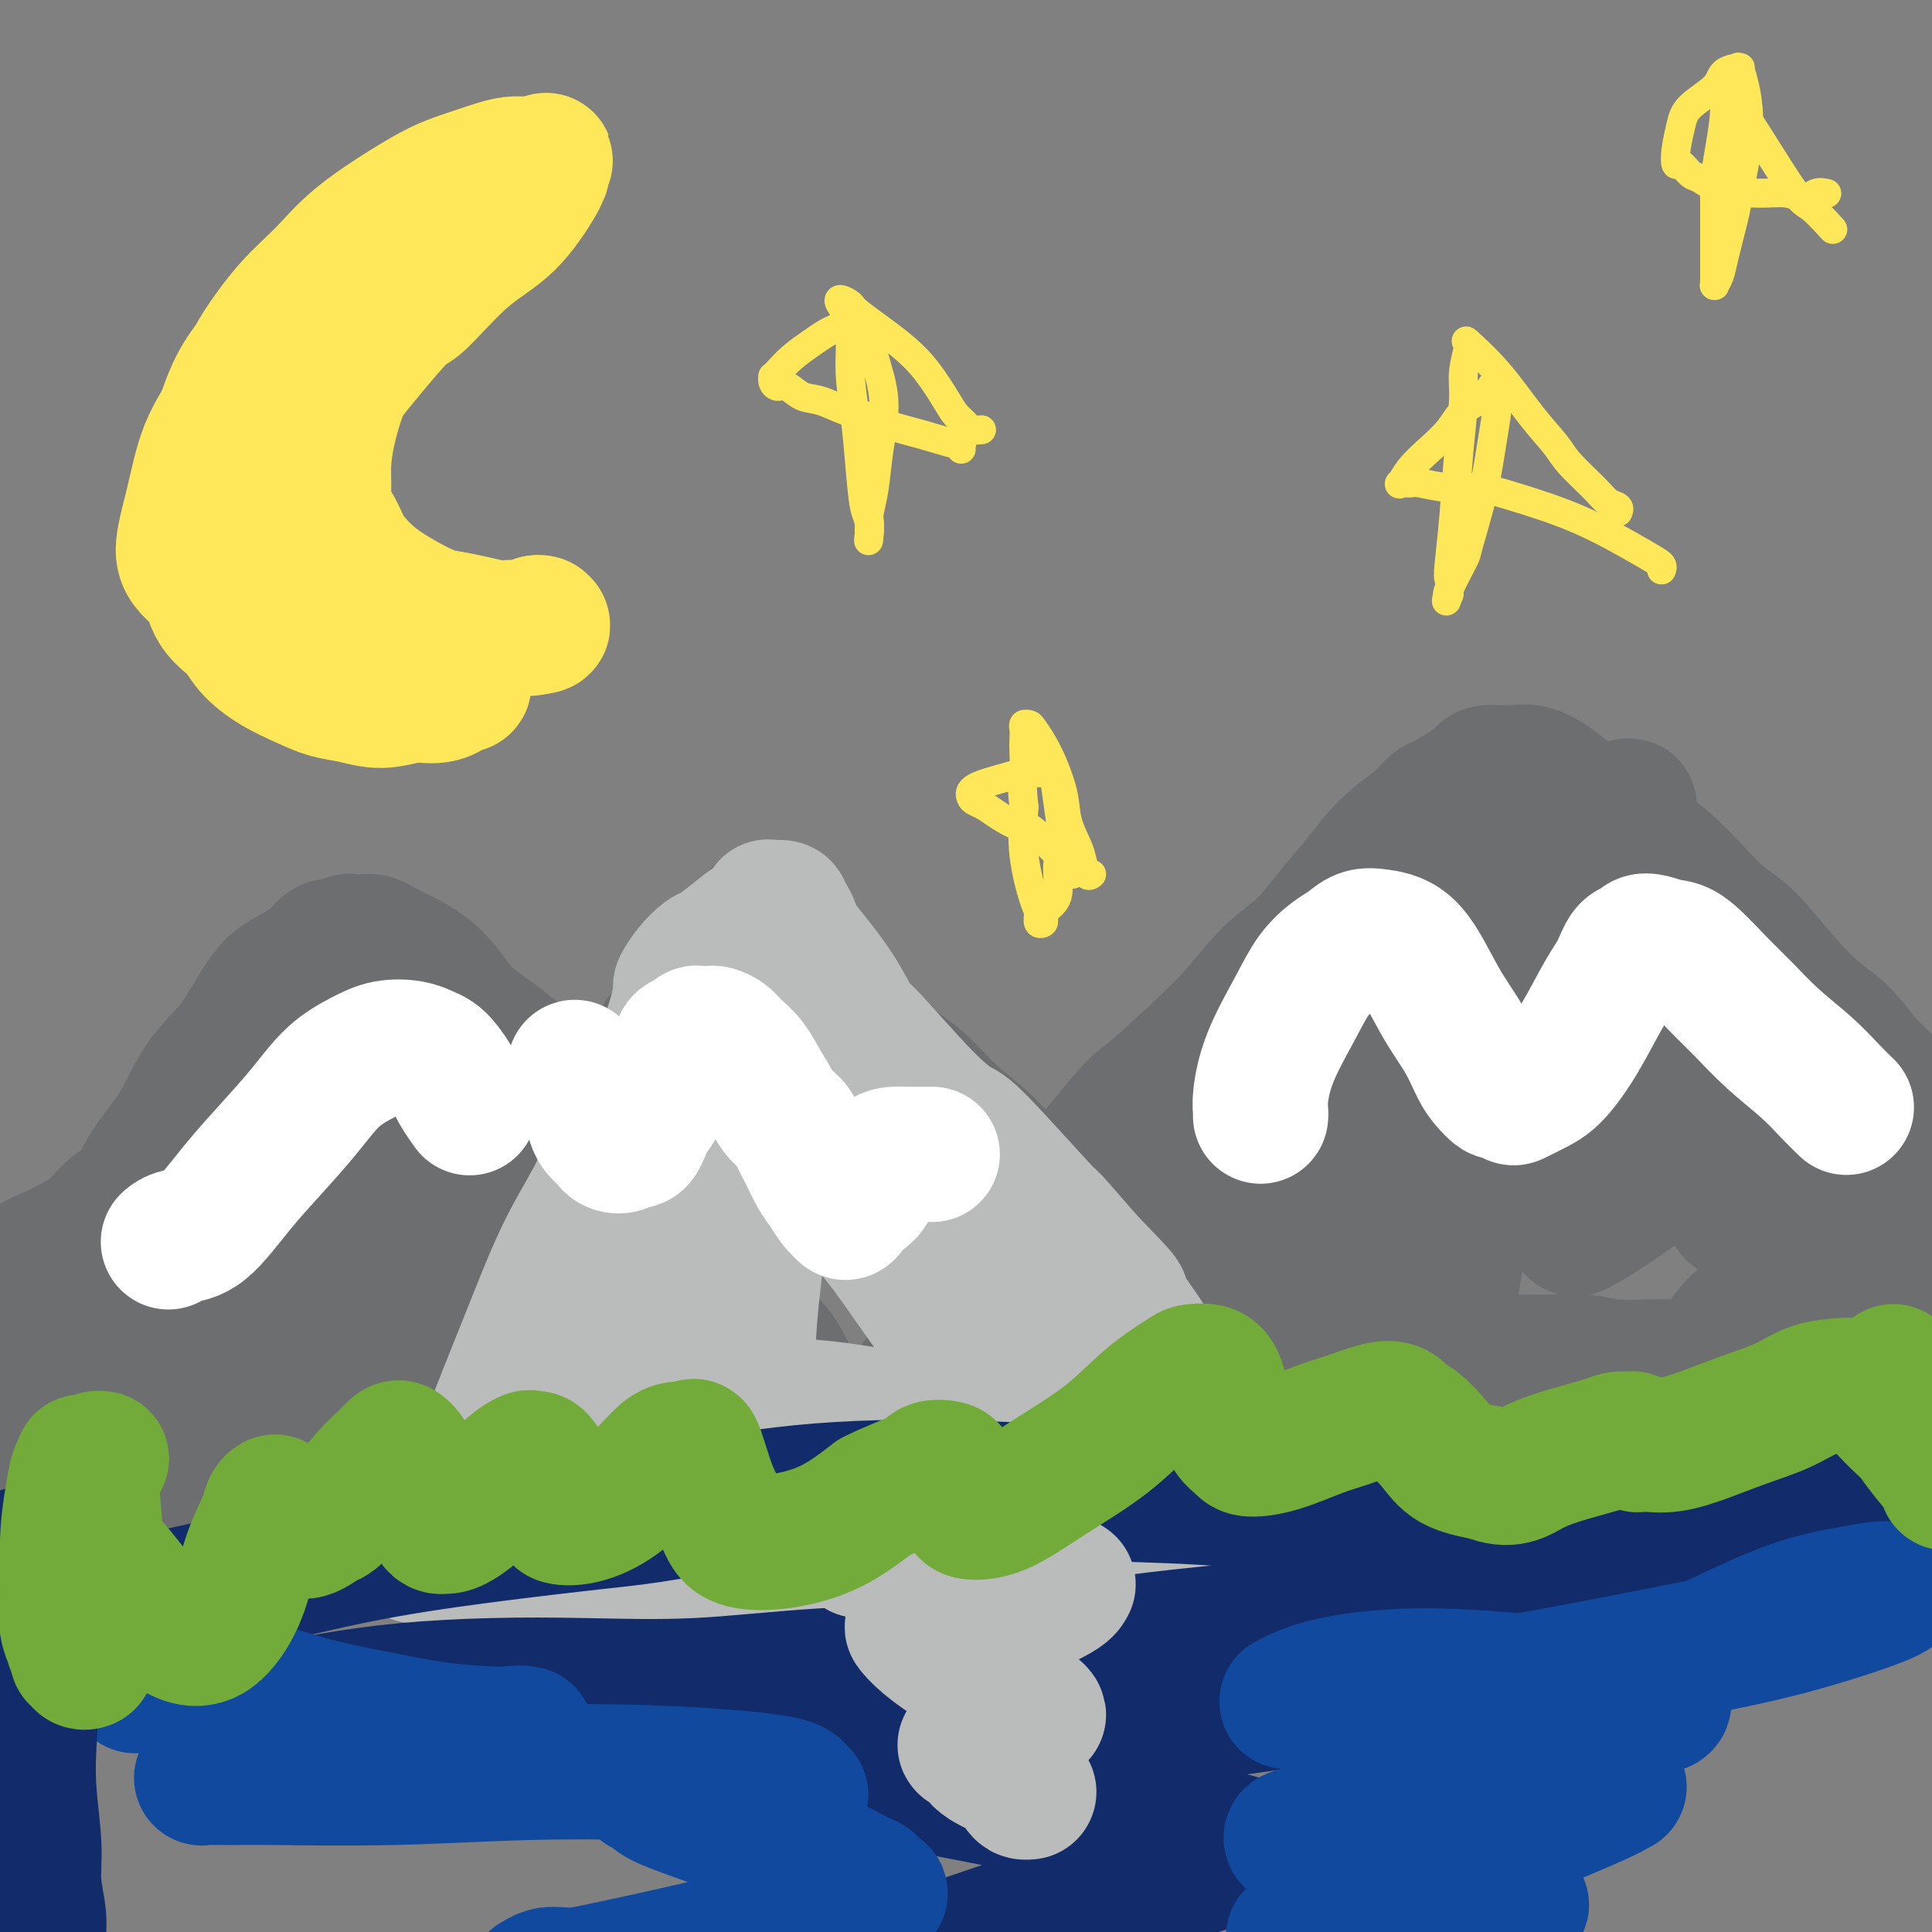 <svg viewBox='0 0 400 400' version='1.1' xmlns='http://www.w3.org/2000/svg' xmlns:xlink='http://www.w3.org/1999/xlink'><rect x="0" y="0" width="400" height="400" fill="#808080" stroke="none"/><g fill='none' stroke='#6D6E70' stroke-width='28' stroke-linecap='round' stroke-linejoin='round'><path d='M-4,270c0.230,0.206 0.459,0.411 1,0c0.541,-0.411 1.392,-1.440 3,-3c1.608,-1.560 3.971,-3.653 6,-5c2.029,-1.347 3.722,-1.948 6,-3c2.278,-1.052 5.139,-2.555 7,-4c1.861,-1.445 2.720,-2.833 4,-4c1.280,-1.167 2.980,-2.113 4,-3c1.020,-0.887 1.361,-1.716 2,-3c0.639,-1.284 1.577,-3.023 3,-5c1.423,-1.977 3.332,-4.193 5,-7c1.668,-2.807 3.094,-6.207 5,-9c1.906,-2.793 4.291,-4.980 6,-7c1.709,-2.020 2.744,-3.874 4,-6c1.256,-2.126 2.735,-4.525 4,-6c1.265,-1.475 2.316,-2.026 4,-3c1.684,-0.974 3.999,-2.370 5,-3c1.001,-0.630 0.687,-0.495 1,-1c0.313,-0.505 1.253,-1.652 2,-2c0.747,-0.348 1.303,0.102 2,0c0.697,-0.102 1.536,-0.757 2,-1c0.464,-0.243 0.552,-0.074 1,0c0.448,0.074 1.256,0.053 2,0c0.744,-0.053 1.423,-0.136 2,0c0.577,0.136 1.051,0.493 2,1c0.949,0.507 2.371,1.164 4,2c1.629,0.836 3.463,1.850 5,3c1.537,1.150 2.776,2.435 4,4c1.224,1.565 2.431,3.409 4,5c1.569,1.591 3.499,2.928 5,4c1.501,1.072 2.572,1.878 4,3c1.428,1.122 3.214,2.561 5,4'/><path d='M110,221c5.102,4.621 4.359,4.674 5,6c0.641,1.326 2.668,3.924 5,6c2.332,2.076 4.968,3.630 7,6c2.032,2.370 3.460,5.557 5,8c1.540,2.443 3.191,4.141 5,6c1.809,1.859 3.775,3.879 5,5c1.225,1.121 1.711,1.343 3,3c1.289,1.657 3.383,4.748 5,7c1.617,2.252 2.757,3.667 4,5c1.243,1.333 2.587,2.586 4,4c1.413,1.414 2.893,2.988 4,5c1.107,2.012 1.840,4.461 3,6c1.160,1.539 2.745,2.166 4,3c1.255,0.834 2.179,1.873 3,3c0.821,1.127 1.540,2.340 2,3c0.460,0.660 0.662,0.766 1,1c0.338,0.234 0.812,0.596 1,1c0.188,0.404 0.091,0.851 0,1c-0.091,0.149 -0.177,-0.000 0,0c0.177,0.000 0.617,0.151 1,0c0.383,-0.151 0.708,-0.602 1,-1c0.292,-0.398 0.552,-0.744 1,-1c0.448,-0.256 1.083,-0.422 2,-1c0.917,-0.578 2.117,-1.569 4,-4c1.883,-2.431 4.449,-6.303 6,-8c1.551,-1.697 2.086,-1.218 4,-4c1.914,-2.782 5.208,-8.826 9,-14c3.792,-5.174 8.084,-9.478 12,-14c3.916,-4.522 7.458,-9.261 11,-14'/><path d='M227,239c8.488,-10.626 8.709,-10.191 11,-12c2.291,-1.809 6.653,-5.861 10,-9c3.347,-3.139 5.679,-5.363 8,-8c2.321,-2.637 4.630,-5.685 7,-8c2.370,-2.315 4.800,-3.896 7,-6c2.200,-2.104 4.171,-4.730 6,-7c1.829,-2.270 3.516,-4.185 5,-6c1.484,-1.815 2.765,-3.531 4,-5c1.235,-1.469 2.424,-2.690 4,-4c1.576,-1.310 3.540,-2.707 5,-4c1.460,-1.293 2.415,-2.480 3,-3c0.585,-0.520 0.799,-0.374 2,-1c1.201,-0.626 3.387,-2.026 5,-3c1.613,-0.974 2.651,-1.524 3,-2c0.349,-0.476 0.009,-0.880 1,-1c0.991,-0.120 3.314,0.043 5,0c1.686,-0.043 2.737,-0.294 4,0c1.263,0.294 2.738,1.131 4,2c1.262,0.869 2.310,1.770 4,3c1.690,1.230 4.023,2.789 6,4c1.977,1.211 3.599,2.074 5,3c1.401,0.926 2.580,1.913 4,3c1.420,1.087 3.081,2.272 5,4c1.919,1.728 4.097,3.997 6,6c1.903,2.003 3.530,3.740 5,5c1.470,1.260 2.783,2.043 4,3c1.217,0.957 2.337,2.088 4,4c1.663,1.912 3.868,4.605 6,7c2.132,2.395 4.189,4.491 6,6c1.811,1.509 3.374,2.431 5,4c1.626,1.569 3.313,3.784 5,6'/><path d='M386,220c7.459,7.401 5.607,5.402 6,6c0.393,0.598 3.031,3.793 5,6c1.969,2.207 3.270,3.425 4,4c0.730,0.575 0.891,0.508 2,2c1.109,1.492 3.167,4.544 5,7c1.833,2.456 3.441,4.316 5,6c1.559,1.684 3.070,3.192 5,5c1.930,1.808 4.278,3.915 6,6c1.722,2.085 2.817,4.147 4,6c1.183,1.853 2.452,3.498 4,5c1.548,1.502 3.373,2.862 5,4c1.627,1.138 3.056,2.053 4,3c0.944,0.947 1.402,1.925 2,3c0.598,1.075 1.336,2.247 2,3c0.664,0.753 1.256,1.087 2,2c0.744,0.913 1.641,2.404 2,3c0.359,0.596 0.179,0.298 0,0'/><path d='M138,215c-0.487,-0.048 -0.974,-0.095 -1,0c-0.026,0.095 0.409,0.333 -1,4c-1.409,3.667 -4.661,10.763 -8,17c-3.339,6.237 -6.764,11.616 -9,16c-2.236,4.384 -3.284,7.772 -5,11c-1.716,3.228 -4.101,6.296 -6,9c-1.899,2.704 -3.311,5.045 -5,8c-1.689,2.955 -3.653,6.523 -5,9c-1.347,2.477 -2.075,3.863 -3,6c-0.925,2.137 -2.048,5.025 -3,7c-0.952,1.975 -1.735,3.039 -2,4c-0.265,0.961 -0.012,1.821 0,2c0.012,0.179 -0.216,-0.322 0,-1c0.216,-0.678 0.876,-1.533 2,-3c1.124,-1.467 2.710,-3.545 5,-7c2.290,-3.455 5.282,-8.288 8,-13c2.718,-4.712 5.163,-9.303 8,-15c2.837,-5.697 6.068,-12.500 9,-18c2.932,-5.500 5.566,-9.699 8,-14c2.434,-4.301 4.669,-8.706 6,-11c1.331,-2.294 1.757,-2.477 3,-4c1.243,-1.523 3.303,-4.387 5,-7c1.697,-2.613 3.032,-4.976 4,-7c0.968,-2.024 1.569,-3.707 2,-5c0.431,-1.293 0.693,-2.194 1,-3c0.307,-0.806 0.659,-1.516 1,-2c0.341,-0.484 0.670,-0.742 1,-1'/><path d='M153,197c9.923,-16.864 3.232,-4.523 1,0c-2.232,4.523 -0.005,1.228 1,0c1.005,-1.228 0.787,-0.389 1,0c0.213,0.389 0.857,0.329 2,1c1.143,0.671 2.783,2.075 5,4c2.217,1.925 5.009,4.371 7,6c1.991,1.629 3.182,2.440 5,4c1.818,1.560 4.263,3.869 7,6c2.737,2.131 5.766,4.085 8,6c2.234,1.915 3.673,3.792 6,6c2.327,2.208 5.540,4.747 7,6c1.460,1.253 1.166,1.219 3,3c1.834,1.781 5.797,5.375 8,8c2.203,2.625 2.648,4.280 4,6c1.352,1.720 3.613,3.507 6,6c2.387,2.493 4.900,5.694 7,8c2.100,2.306 3.788,3.717 5,5c1.212,1.283 1.947,2.437 3,4c1.053,1.563 2.422,3.535 4,5c1.578,1.465 3.364,2.424 5,4c1.636,1.576 3.121,3.770 4,5c0.879,1.230 1.153,1.495 2,2c0.847,0.505 2.269,1.248 3,2c0.731,0.752 0.773,1.512 1,2c0.227,0.488 0.639,0.704 1,1c0.361,0.296 0.671,0.670 1,1c0.329,0.330 0.676,0.614 1,1c0.324,0.386 0.626,0.873 1,1c0.374,0.127 0.821,-0.107 1,0c0.179,0.107 0.089,0.553 0,1'/><path d='M263,301c9.522,9.990 3.327,2.467 1,0c-2.327,-2.467 -0.787,0.124 0,1c0.787,0.876 0.821,0.038 1,0c0.179,-0.038 0.504,0.723 1,1c0.496,0.277 1.164,0.071 2,0c0.836,-0.071 1.840,-0.005 3,0c1.160,0.005 2.478,-0.051 4,0c1.522,0.051 3.249,0.210 5,0c1.751,-0.210 3.524,-0.788 6,-1c2.476,-0.212 5.653,-0.057 8,0c2.347,0.057 3.864,0.016 6,0c2.136,-0.016 4.891,-0.008 8,0c3.109,0.008 6.571,0.017 8,0c1.429,-0.017 0.824,-0.058 3,0c2.176,0.058 7.131,0.216 11,0c3.869,-0.216 6.652,-0.805 8,-1c1.348,-0.195 1.262,0.004 3,0c1.738,-0.004 5.299,-0.211 8,0c2.701,0.211 4.544,0.841 7,1c2.456,0.159 5.527,-0.154 8,0c2.473,0.154 4.347,0.773 7,1c2.653,0.227 6.085,0.061 9,0c2.915,-0.061 5.314,-0.016 8,0c2.686,0.016 5.658,0.004 8,0c2.342,-0.004 4.054,-0.001 6,0c1.946,0.001 4.128,0.000 6,0c1.872,-0.000 3.436,-0.000 5,0'/><path d='M413,303c24.257,0.310 9.899,0.084 5,0c-4.899,-0.084 -0.340,-0.026 2,0c2.340,0.026 2.462,0.021 3,0c0.538,-0.021 1.493,-0.058 2,0c0.507,0.058 0.567,0.212 1,0c0.433,-0.212 1.240,-0.789 2,-1c0.760,-0.211 1.474,-0.057 2,0c0.526,0.057 0.865,0.016 1,0c0.135,-0.016 0.068,-0.008 0,0'/><path d='M53,232c-0.756,0.790 -1.512,1.579 -1,1c0.512,-0.579 2.290,-2.527 0,1c-2.290,3.527 -8.650,12.527 -14,19c-5.350,6.473 -9.690,10.418 -14,15c-4.310,4.582 -8.589,9.802 -13,15c-4.411,5.198 -8.953,10.376 -12,14c-3.047,3.624 -4.599,5.695 -6,7c-1.401,1.305 -2.652,1.846 -3,2c-0.348,0.154 0.205,-0.078 0,0c-0.205,0.078 -1.170,0.465 0,-2c1.170,-2.465 4.474,-7.782 8,-13c3.526,-5.218 7.272,-10.339 11,-15c3.728,-4.661 7.437,-8.864 11,-13c3.563,-4.136 6.982,-8.207 10,-12c3.018,-3.793 5.637,-7.309 8,-10c2.363,-2.691 4.471,-4.557 6,-6c1.529,-1.443 2.479,-2.463 3,-3c0.521,-0.537 0.611,-0.593 1,-1c0.389,-0.407 1.076,-1.167 1,-1c-0.076,0.167 -0.915,1.259 -1,1c-0.085,-0.259 0.585,-1.870 -2,2c-2.585,3.870 -8.423,13.222 -12,19c-3.577,5.778 -4.893,7.983 -7,11c-2.107,3.017 -5.007,6.847 -7,10c-1.993,3.153 -3.081,5.629 -4,8c-0.919,2.371 -1.671,4.638 -2,6c-0.329,1.362 -0.237,1.818 0,2c0.237,0.182 0.618,0.091 1,0'/><path d='M15,289c0.894,1.677 5.628,-2.130 10,-6c4.372,-3.870 8.383,-7.803 12,-12c3.617,-4.197 6.839,-8.657 10,-13c3.161,-4.343 6.261,-8.569 9,-12c2.739,-3.431 5.117,-6.069 7,-8c1.883,-1.931 3.272,-3.156 4,-4c0.728,-0.844 0.797,-1.306 1,-2c0.203,-0.694 0.540,-1.619 1,-2c0.460,-0.381 1.041,-0.219 1,0c-0.041,0.219 -0.706,0.495 -1,1c-0.294,0.505 -0.218,1.239 0,1c0.218,-0.239 0.579,-1.450 -1,1c-1.579,2.450 -5.099,8.561 -8,13c-2.901,4.439 -5.184,7.206 -7,11c-1.816,3.794 -3.165,8.614 -5,13c-1.835,4.386 -4.155,8.340 -6,12c-1.845,3.660 -3.215,7.028 -4,9c-0.785,1.972 -0.984,2.547 -1,3c-0.016,0.453 0.150,0.784 0,1c-0.150,0.216 -0.618,0.317 1,-1c1.618,-1.317 5.320,-4.052 10,-8c4.680,-3.948 10.339,-9.109 15,-14c4.661,-4.891 8.326,-9.512 12,-14c3.674,-4.488 7.358,-8.842 10,-12c2.642,-3.158 4.241,-5.119 5,-6c0.759,-0.881 0.679,-0.682 1,-1c0.321,-0.318 1.045,-1.151 1,-1c-0.045,0.151 -0.857,1.288 -1,1c-0.143,-0.288 0.385,-2.001 -3,1c-3.385,3.001 -10.681,10.714 -16,16c-5.319,5.286 -8.659,8.143 -12,11'/><path d='M60,267c-6.004,5.969 -5.016,6.392 -6,8c-0.984,1.608 -3.942,4.402 -5,6c-1.058,1.598 -0.216,1.999 0,2c0.216,0.001 -0.196,-0.400 0,-1c0.196,-0.600 0.998,-1.400 3,-5c2.002,-3.600 5.203,-9.999 8,-15c2.797,-5.001 5.191,-8.603 7,-12c1.809,-3.397 3.032,-6.589 4,-9c0.968,-2.411 1.682,-4.040 2,-6c0.318,-1.960 0.239,-4.249 0,-6c-0.239,-1.751 -0.638,-2.963 -1,-4c-0.362,-1.037 -0.685,-1.899 -1,-3c-0.315,-1.101 -0.621,-2.443 -1,-3c-0.379,-0.557 -0.833,-0.331 -1,-1c-0.167,-0.669 -0.049,-2.234 0,-3c0.049,-0.766 0.030,-0.735 0,-1c-0.030,-0.265 -0.070,-0.827 0,-1c0.070,-0.173 0.250,0.045 1,0c0.750,-0.045 2.071,-0.351 4,0c1.929,0.351 4.467,1.358 7,2c2.533,0.642 5.062,0.919 8,3c2.938,2.081 6.285,5.965 9,9c2.715,3.035 4.797,5.222 7,8c2.203,2.778 4.527,6.147 7,9c2.473,2.853 5.095,5.191 7,7c1.905,1.809 3.093,3.089 4,4c0.907,0.911 1.533,1.454 2,2c0.467,0.546 0.775,1.095 1,1c0.225,-0.095 0.368,-0.833 0,-1c-0.368,-0.167 -1.248,0.238 -2,0c-0.752,-0.238 -1.376,-1.119 -2,-2'/><path d='M122,255c-1.447,-1.691 -3.566,-4.918 -6,-8c-2.434,-3.082 -5.183,-6.020 -9,-11c-3.817,-4.980 -8.703,-12.001 -11,-15c-2.297,-2.999 -2.005,-1.975 -3,-3c-0.995,-1.025 -3.278,-4.099 -5,-6c-1.722,-1.901 -2.884,-2.630 -4,-3c-1.116,-0.370 -2.185,-0.382 -3,0c-0.815,0.382 -1.375,1.157 -2,2c-0.625,0.843 -1.315,1.754 -2,5c-0.685,3.246 -1.366,8.828 -2,14c-0.634,5.172 -1.221,9.935 -2,15c-0.779,5.065 -1.750,10.434 -3,15c-1.250,4.566 -2.780,8.330 -4,12c-1.220,3.670 -2.131,7.245 -3,10c-0.869,2.755 -1.696,4.688 -2,6c-0.304,1.312 -0.086,2.001 0,2c0.086,-0.001 0.038,-0.694 0,-1c-0.038,-0.306 -0.068,-0.225 1,-1c1.068,-0.775 3.234,-2.405 4,-3c0.766,-0.595 0.133,-0.155 3,-3c2.867,-2.845 9.233,-8.975 12,-12c2.767,-3.025 1.936,-2.944 3,-4c1.064,-1.056 4.022,-3.250 6,-5c1.978,-1.750 2.975,-3.057 4,-4c1.025,-0.943 2.079,-1.521 3,-2c0.921,-0.479 1.710,-0.860 2,-1c0.290,-0.140 0.083,-0.040 0,0c-0.083,0.040 -0.041,0.020 0,0'/><path d='M99,254c5.726,-5.106 1.042,-0.872 -1,1c-2.042,1.872 -1.443,1.384 -2,3c-0.557,1.616 -2.271,5.338 -5,9c-2.729,3.662 -6.475,7.263 -9,11c-2.525,3.737 -3.830,7.610 -6,11c-2.170,3.390 -5.206,6.298 -7,8c-1.794,1.702 -2.346,2.197 -4,4c-1.654,1.803 -4.410,4.914 -6,7c-1.590,2.086 -2.014,3.148 -3,4c-0.986,0.852 -2.533,1.493 -4,2c-1.467,0.507 -2.853,0.879 -4,1c-1.147,0.121 -2.054,-0.010 -3,0c-0.946,0.010 -1.933,0.161 -3,0c-1.067,-0.161 -2.216,-0.635 -3,-1c-0.784,-0.365 -1.202,-0.622 -2,-1c-0.798,-0.378 -1.975,-0.876 -3,-1c-1.025,-0.124 -1.899,0.125 -3,0c-1.101,-0.125 -2.431,-0.626 -4,-1c-1.569,-0.374 -3.378,-0.621 -5,-1c-1.622,-0.379 -3.058,-0.890 -4,-1c-0.942,-0.110 -1.389,0.182 -2,0c-0.611,-0.182 -1.387,-0.837 -2,-1c-0.613,-0.163 -1.064,0.167 -2,0c-0.936,-0.167 -2.357,-0.829 -3,-1c-0.643,-0.171 -0.509,0.150 -1,0c-0.491,-0.150 -1.606,-0.772 -2,-1c-0.394,-0.228 -0.068,-0.061 0,0c0.068,0.061 -0.124,0.018 0,0c0.124,-0.018 0.562,-0.009 1,0'/><path d='M7,306c-4.613,-1.379 1.353,-0.328 5,0c3.647,0.328 4.973,-0.067 7,0c2.027,0.067 4.753,0.595 7,1c2.247,0.405 4.014,0.687 6,1c1.986,0.313 4.193,0.659 6,1c1.807,0.341 3.216,0.679 5,1c1.784,0.321 3.942,0.625 5,1c1.058,0.375 1.017,0.821 1,1c-0.017,0.179 -0.008,0.089 0,0'/><path d='M239,248c-0.046,0.049 -0.092,0.098 0,0c0.092,-0.098 0.323,-0.342 1,0c0.677,0.342 1.799,1.272 3,2c1.201,0.728 2.479,1.254 4,2c1.521,0.746 3.283,1.711 5,3c1.717,1.289 3.388,2.904 5,5c1.612,2.096 3.164,4.675 5,7c1.836,2.325 3.956,4.395 6,6c2.044,1.605 4.013,2.745 6,4c1.987,1.255 3.993,2.626 6,4c2.007,1.374 4.016,2.750 6,4c1.984,1.250 3.943,2.374 5,3c1.057,0.626 1.212,0.754 2,1c0.788,0.246 2.209,0.609 3,1c0.791,0.391 0.952,0.809 1,1c0.048,0.191 -0.016,0.155 0,0c0.016,-0.155 0.114,-0.427 0,-1c-0.114,-0.573 -0.439,-1.445 -2,-3c-1.561,-1.555 -4.358,-3.792 -6,-5c-1.642,-1.208 -2.130,-1.388 -4,-3c-1.870,-1.612 -5.120,-4.655 -8,-7c-2.880,-2.345 -5.388,-3.990 -7,-5c-1.612,-1.010 -2.329,-1.384 -3,-2c-0.671,-0.616 -1.296,-1.474 -2,-2c-0.704,-0.526 -1.487,-0.722 -2,-1c-0.513,-0.278 -0.757,-0.639 -1,-1'/><path d='M262,261c-5.503,-4.901 -2.260,-2.654 -1,-2c1.260,0.654 0.537,-0.284 0,-2c-0.537,-1.716 -0.889,-4.211 -1,-6c-0.111,-1.789 0.019,-2.873 0,-4c-0.019,-1.127 -0.188,-2.297 0,-3c0.188,-0.703 0.734,-0.941 1,-2c0.266,-1.059 0.251,-2.941 1,-5c0.749,-2.059 2.263,-4.297 4,-7c1.737,-2.703 3.696,-5.873 6,-9c2.304,-3.127 4.952,-6.213 7,-9c2.048,-2.787 3.497,-5.275 5,-8c1.503,-2.725 3.062,-5.685 5,-8c1.938,-2.315 4.256,-3.984 6,-6c1.744,-2.016 2.916,-4.378 4,-6c1.084,-1.622 2.082,-2.504 3,-4c0.918,-1.496 1.755,-3.606 3,-5c1.245,-1.394 2.897,-2.072 4,-3c1.103,-0.928 1.656,-2.107 2,-3c0.344,-0.893 0.477,-1.500 1,-2c0.523,-0.500 1.434,-0.893 2,-1c0.566,-0.107 0.787,0.071 1,0c0.213,-0.071 0.417,-0.393 1,0c0.583,0.393 1.546,1.500 2,2c0.454,0.500 0.399,0.394 1,1c0.601,0.606 1.858,1.925 3,3c1.142,1.075 2.169,1.905 4,4c1.831,2.095 4.466,5.457 7,8c2.534,2.543 4.968,4.269 7,7c2.032,2.731 3.662,6.466 6,10c2.338,3.534 5.382,6.867 8,10c2.618,3.133 4.809,6.067 7,9'/><path d='M361,220c4.355,6.507 4.742,8.274 6,10c1.258,1.726 3.389,3.412 5,5c1.611,1.588 2.704,3.080 4,5c1.296,1.920 2.795,4.270 4,6c1.205,1.730 2.116,2.841 3,4c0.884,1.159 1.740,2.366 2,3c0.260,0.634 -0.075,0.696 0,1c0.075,0.304 0.560,0.851 1,1c0.440,0.149 0.835,-0.101 1,0c0.165,0.101 0.099,0.552 0,1c-0.099,0.448 -0.232,0.891 0,1c0.232,0.109 0.828,-0.118 1,0c0.172,0.118 -0.078,0.580 0,1c0.078,0.420 0.486,0.799 1,1c0.514,0.201 1.133,0.224 2,1c0.867,0.776 1.980,2.306 3,3c1.020,0.694 1.947,0.552 3,1c1.053,0.448 2.233,1.485 3,2c0.767,0.515 1.122,0.508 2,1c0.878,0.492 2.279,1.483 3,2c0.721,0.517 0.763,0.558 1,1c0.237,0.442 0.668,1.283 1,2c0.332,0.717 0.565,1.309 1,2c0.435,0.691 1.073,1.480 1,2c-0.073,0.520 -0.857,0.770 -1,1c-0.143,0.230 0.356,0.440 0,1c-0.356,0.560 -1.568,1.471 -2,2c-0.432,0.529 -0.085,0.678 -2,1c-1.915,0.322 -6.093,0.817 -9,1c-2.907,0.183 -4.545,0.052 -6,0c-1.455,-0.052 -2.728,-0.026 -4,0'/><path d='M385,282c-4.957,0.249 -6.851,-0.130 -9,0c-2.149,0.130 -4.555,0.768 -8,1c-3.445,0.232 -7.928,0.058 -11,0c-3.072,-0.058 -4.731,-0.002 -7,0c-2.269,0.002 -5.148,-0.052 -8,0c-2.852,0.052 -5.677,0.210 -8,0c-2.323,-0.210 -4.144,-0.788 -6,-1c-1.856,-0.212 -3.745,-0.060 -6,0c-2.255,0.060 -4.874,0.026 -7,0c-2.126,-0.026 -3.760,-0.045 -5,0c-1.240,0.045 -2.087,0.154 -3,0c-0.913,-0.154 -1.891,-0.570 -3,-1c-1.109,-0.430 -2.350,-0.873 -3,-1c-0.650,-0.127 -0.708,0.062 -1,0c-0.292,-0.062 -0.817,-0.374 -1,-1c-0.183,-0.626 -0.024,-1.566 0,-3c0.024,-1.434 -0.086,-3.360 0,-4c0.086,-0.640 0.370,0.007 1,-3c0.630,-3.007 1.607,-9.669 2,-13c0.393,-3.331 0.203,-3.330 1,-6c0.797,-2.670 2.582,-8.010 4,-13c1.418,-4.990 2.467,-9.629 4,-15c1.533,-5.371 3.548,-11.474 5,-16c1.452,-4.526 2.341,-7.473 3,-11c0.659,-3.527 1.088,-7.632 1,-10c-0.088,-2.368 -0.692,-2.999 -1,-4c-0.308,-1.001 -0.320,-2.373 -1,-3c-0.680,-0.627 -2.028,-0.508 -3,0c-0.972,0.508 -1.569,1.406 -3,3c-1.431,1.594 -3.694,3.884 -7,8c-3.306,4.116 -7.653,10.058 -12,16'/><path d='M293,205c-5.587,6.950 -7.055,10.827 -9,15c-1.945,4.173 -4.367,8.644 -7,14c-2.633,5.356 -5.477,11.596 -7,15c-1.523,3.404 -1.727,3.971 -2,5c-0.273,1.029 -0.617,2.520 -1,3c-0.383,0.480 -0.807,-0.050 0,0c0.807,0.050 2.844,0.682 7,-3c4.156,-3.682 10.430,-11.676 14,-16c3.570,-4.324 4.438,-4.978 7,-9c2.562,-4.022 6.820,-11.411 11,-18c4.180,-6.589 8.282,-12.377 12,-18c3.718,-5.623 7.054,-11.079 10,-15c2.946,-3.921 5.504,-6.306 7,-8c1.496,-1.694 1.930,-2.698 2,-3c0.070,-0.302 -0.222,0.098 0,0c0.222,-0.098 0.960,-0.694 -1,2c-1.960,2.694 -6.619,8.676 -12,16c-5.381,7.324 -11.485,15.988 -16,24c-4.515,8.012 -7.440,15.370 -11,22c-3.560,6.630 -7.755,12.532 -10,17c-2.245,4.468 -2.541,7.503 -3,9c-0.459,1.497 -1.083,1.458 -1,2c0.083,0.542 0.872,1.667 1,2c0.128,0.333 -0.403,-0.124 2,-1c2.403,-0.876 7.742,-2.171 13,-6c5.258,-3.829 10.436,-10.193 16,-16c5.564,-5.807 11.516,-11.059 16,-15c4.484,-3.941 7.501,-6.572 10,-9c2.499,-2.428 4.481,-4.654 6,-6c1.519,-1.346 2.577,-1.813 3,-2c0.423,-0.187 0.212,-0.093 0,0'/><path d='M350,206c7.982,-6.776 2.436,0.285 0,4c-2.436,3.715 -1.763,4.084 -4,8c-2.237,3.916 -7.385,11.378 -11,17c-3.615,5.622 -5.697,9.405 -7,12c-1.303,2.595 -1.827,4.001 -2,5c-0.173,0.999 0.006,1.592 0,2c-0.006,0.408 -0.196,0.632 1,0c1.196,-0.632 3.777,-2.120 8,-5c4.223,-2.880 10.089,-7.151 15,-11c4.911,-3.849 8.866,-7.275 12,-10c3.134,-2.725 5.446,-4.747 7,-6c1.554,-1.253 2.351,-1.735 3,-2c0.649,-0.265 1.152,-0.311 1,0c-0.152,0.311 -0.959,0.980 -2,3c-1.041,2.020 -2.318,5.393 -3,7c-0.682,1.607 -0.770,1.450 -2,4c-1.230,2.550 -3.603,7.809 -5,11c-1.397,3.191 -1.820,4.314 -2,5c-0.180,0.686 -0.119,0.934 0,1c0.119,0.066 0.296,-0.049 1,0c0.704,0.049 1.933,0.262 4,-1c2.067,-1.262 4.970,-4.000 8,-6c3.030,-2.000 6.187,-3.260 8,-4c1.813,-0.740 2.282,-0.958 3,-1c0.718,-0.042 1.685,0.091 2,0c0.315,-0.091 -0.023,-0.406 0,0c0.023,0.406 0.407,1.531 -1,4c-1.407,2.469 -4.604,6.280 -8,11c-3.396,4.720 -6.991,10.348 -10,14c-3.009,3.652 -5.431,5.329 -7,7c-1.569,1.671 -2.284,3.335 -3,5'/><path d='M356,280c-4.606,5.936 -2.122,2.275 -1,1c1.122,-1.275 0.882,-0.165 1,0c0.118,0.165 0.595,-0.614 2,-2c1.405,-1.386 3.737,-3.379 6,-6c2.263,-2.621 4.457,-5.869 6,-8c1.543,-2.131 2.434,-3.145 3,-4c0.566,-0.855 0.807,-1.549 1,-2c0.193,-0.451 0.339,-0.657 0,-1c-0.339,-0.343 -1.163,-0.824 -2,-1c-0.837,-0.176 -1.687,-0.047 -2,0c-0.313,0.047 -0.089,0.014 0,0c0.089,-0.014 0.045,-0.007 0,0'/></g>
<g fill='none' stroke='#BABBBB' stroke-width='28' stroke-linecap='round' stroke-linejoin='round'><path d='M150,217c-0.020,0.047 -0.041,0.094 0,0c0.041,-0.094 0.143,-0.331 0,1c-0.143,1.331 -0.530,4.228 -1,7c-0.470,2.772 -1.023,5.420 -2,9c-0.977,3.580 -2.376,8.092 -4,12c-1.624,3.908 -3.471,7.213 -5,11c-1.529,3.787 -2.741,8.055 -5,12c-2.259,3.945 -5.567,7.568 -8,11c-2.433,3.432 -3.992,6.673 -6,10c-2.008,3.327 -4.464,6.741 -7,10c-2.536,3.259 -5.153,6.364 -7,9c-1.847,2.636 -2.926,4.802 -4,6c-1.074,1.198 -2.144,1.427 -3,2c-0.856,0.573 -1.497,1.489 -2,2c-0.503,0.511 -0.867,0.619 -1,1c-0.133,0.381 -0.034,1.037 0,1c0.034,-0.037 0.001,-0.767 0,-1c-0.001,-0.233 0.028,0.030 0,0c-0.028,-0.030 -0.112,-0.353 0,-1c0.112,-0.647 0.422,-1.617 1,-4c0.578,-2.383 1.425,-6.180 3,-11c1.575,-4.820 3.878,-10.665 6,-16c2.122,-5.335 4.064,-10.162 6,-15c1.936,-4.838 3.867,-9.687 6,-14c2.133,-4.313 4.466,-8.089 6,-11c1.534,-2.911 2.267,-4.955 3,-7'/><path d='M126,241c4.015,-8.015 3.551,-4.554 4,-5c0.449,-0.446 1.809,-4.800 3,-8c1.191,-3.200 2.213,-5.248 3,-7c0.787,-1.752 1.340,-3.210 2,-5c0.660,-1.790 1.427,-3.912 2,-6c0.573,-2.088 0.953,-4.140 1,-5c0.047,-0.860 -0.239,-0.526 0,-1c0.239,-0.474 1.002,-1.756 2,-3c0.998,-1.244 2.232,-2.451 3,-3c0.768,-0.549 1.071,-0.442 2,-1c0.929,-0.558 2.483,-1.782 4,-3c1.517,-1.218 2.997,-2.431 4,-3c1.003,-0.569 1.530,-0.493 2,-1c0.470,-0.507 0.882,-1.597 1,-2c0.118,-0.403 -0.057,-0.120 0,0c0.057,0.120 0.345,0.078 1,0c0.655,-0.078 1.676,-0.191 2,0c0.324,0.191 -0.051,0.687 0,1c0.051,0.313 0.526,0.443 1,1c0.474,0.557 0.947,1.541 1,2c0.053,0.459 -0.313,0.393 0,1c0.313,0.607 1.306,1.887 3,4c1.694,2.113 4.089,5.060 6,8c1.911,2.940 3.339,5.872 4,7c0.661,1.128 0.557,0.451 3,3c2.443,2.549 7.434,8.323 11,12c3.566,3.677 5.707,5.256 7,6c1.293,0.744 1.738,0.653 5,4c3.262,3.347 9.340,10.132 12,13c2.660,2.868 1.903,1.819 3,3c1.097,1.181 4.049,4.590 7,8'/><path d='M225,261c8.871,9.145 7.049,7.507 7,8c-0.049,0.493 1.676,3.118 3,5c1.324,1.882 2.246,3.021 3,5c0.754,1.979 1.338,4.798 2,7c0.662,2.202 1.401,3.787 2,5c0.599,1.213 1.060,2.055 2,3c0.940,0.945 2.361,1.993 3,3c0.639,1.007 0.497,1.971 1,3c0.503,1.029 1.652,2.121 2,3c0.348,0.879 -0.105,1.543 0,2c0.105,0.457 0.770,0.707 1,1c0.230,0.293 0.027,0.629 0,1c-0.027,0.371 0.123,0.778 0,1c-0.123,0.222 -0.520,0.258 -1,1c-0.480,0.742 -1.041,2.189 -2,3c-0.959,0.811 -2.314,0.987 -3,1c-0.686,0.013 -0.704,-0.138 -1,0c-0.296,0.138 -0.870,0.566 -2,1c-1.130,0.434 -2.816,0.875 -5,1c-2.184,0.125 -4.866,-0.065 -7,0c-2.134,0.065 -3.720,0.386 -7,1c-3.280,0.614 -8.252,1.520 -12,2c-3.748,0.480 -6.270,0.535 -10,1c-3.730,0.465 -8.666,1.340 -13,2c-4.334,0.660 -8.066,1.106 -12,2c-3.934,0.894 -8.069,2.237 -12,3c-3.931,0.763 -7.658,0.948 -11,1c-3.342,0.052 -6.298,-0.027 -9,0c-2.702,0.027 -5.151,0.161 -8,0c-2.849,-0.161 -6.100,-0.617 -9,-1c-2.900,-0.383 -5.450,-0.691 -8,-1'/><path d='M119,325c-8.881,-0.111 -8.583,0.110 -9,0c-0.417,-0.110 -1.551,-0.551 -4,-1c-2.449,-0.449 -6.215,-0.905 -8,-1c-1.785,-0.095 -1.589,0.172 -3,0c-1.411,-0.172 -4.427,-0.781 -6,-1c-1.573,-0.219 -1.701,-0.046 -2,0c-0.299,0.046 -0.767,-0.033 -1,0c-0.233,0.033 -0.229,0.179 0,0c0.229,-0.179 0.685,-0.681 1,-1c0.315,-0.319 0.490,-0.453 1,-1c0.510,-0.547 1.353,-1.507 3,-3c1.647,-1.493 4.096,-3.521 7,-6c2.904,-2.479 6.261,-5.410 10,-9c3.739,-3.590 7.858,-7.838 12,-12c4.142,-4.162 8.307,-8.237 12,-13c3.693,-4.763 6.913,-10.215 10,-14c3.087,-3.785 6.042,-5.903 8,-9c1.958,-3.097 2.918,-7.174 4,-10c1.082,-2.826 2.287,-4.400 3,-7c0.713,-2.600 0.933,-6.225 1,-9c0.067,-2.775 -0.021,-4.701 0,-7c0.021,-2.299 0.150,-4.972 0,-6c-0.150,-1.028 -0.579,-0.412 -1,-1c-0.421,-0.588 -0.834,-2.380 -1,-3c-0.166,-0.620 -0.085,-0.068 0,0c0.085,0.068 0.174,-0.348 0,0c-0.174,0.348 -0.610,1.461 -1,3c-0.390,1.539 -0.733,3.505 -1,7c-0.267,3.495 -0.456,8.518 -1,14c-0.544,5.482 -1.441,11.423 -2,17c-0.559,5.577 -0.779,10.788 -1,16'/><path d='M150,268c-1.463,11.492 -2.119,11.723 -2,14c0.119,2.277 1.014,6.601 1,10c-0.014,3.399 -0.936,5.875 -1,8c-0.064,2.125 0.729,3.899 1,5c0.271,1.101 0.021,1.527 0,2c-0.021,0.473 0.187,0.992 0,1c-0.187,0.008 -0.770,-0.495 -1,-1c-0.230,-0.505 -0.107,-1.013 0,-2c0.107,-0.987 0.197,-2.455 0,-3c-0.197,-0.545 -0.680,-0.167 0,-1c0.680,-0.833 2.525,-2.876 3,-4c0.475,-1.124 -0.419,-1.330 0,-3c0.419,-1.670 2.151,-4.805 3,-8c0.849,-3.195 0.815,-6.451 1,-10c0.185,-3.549 0.589,-7.391 1,-11c0.411,-3.609 0.828,-6.986 1,-10c0.172,-3.014 0.098,-5.664 0,-8c-0.098,-2.336 -0.221,-4.357 0,-6c0.221,-1.643 0.784,-2.909 1,-4c0.216,-1.091 0.084,-2.007 0,-3c-0.084,-0.993 -0.122,-2.062 0,-3c0.122,-0.938 0.403,-1.743 1,-2c0.597,-0.257 1.511,0.035 2,0c0.489,-0.035 0.555,-0.398 1,0c0.445,0.398 1.269,1.557 3,3c1.731,1.443 4.367,3.170 7,7c2.633,3.830 5.261,9.764 7,13c1.739,3.236 2.590,3.775 5,7c2.410,3.225 6.380,9.138 10,14c3.620,4.862 6.892,8.675 10,12c3.108,3.325 6.054,6.163 9,9'/><path d='M213,294c9.062,11.025 5.719,6.088 6,5c0.281,-1.088 4.188,1.673 6,3c1.812,1.327 1.529,1.218 2,1c0.471,-0.218 1.697,-0.546 2,-1c0.303,-0.454 -0.317,-1.034 -1,-2c-0.683,-0.966 -1.429,-2.319 -3,-5c-1.571,-2.681 -3.965,-6.688 -7,-11c-3.035,-4.312 -6.709,-8.927 -10,-13c-3.291,-4.073 -6.198,-7.605 -10,-12c-3.802,-4.395 -8.500,-9.655 -12,-13c-3.500,-3.345 -5.802,-4.777 -9,-7c-3.198,-2.223 -7.291,-5.237 -10,-7c-2.709,-1.763 -4.034,-2.274 -5,-3c-0.966,-0.726 -1.574,-1.667 -2,-2c-0.426,-0.333 -0.671,-0.058 2,2c2.671,2.058 8.257,5.897 11,8c2.743,2.103 2.641,2.468 5,5c2.359,2.532 7.178,7.231 11,11c3.822,3.769 6.648,6.608 10,10c3.352,3.392 7.228,7.336 10,10c2.772,2.664 4.438,4.046 6,6c1.562,1.954 3.021,4.479 4,6c0.979,1.521 1.479,2.038 2,3c0.521,0.962 1.063,2.370 1,3c-0.063,0.630 -0.729,0.484 -2,1c-1.271,0.516 -3.145,1.695 -7,3c-3.855,1.305 -9.692,2.736 -15,4c-5.308,1.264 -10.088,2.361 -15,3c-4.912,0.639 -9.956,0.819 -15,1'/><path d='M168,303c-6.325,0.258 -7.138,-1.096 -10,-2c-2.862,-0.904 -7.771,-1.357 -11,-2c-3.229,-0.643 -4.776,-1.477 -6,-2c-1.224,-0.523 -2.124,-0.735 -3,-1c-0.876,-0.265 -1.728,-0.583 -2,-1c-0.272,-0.417 0.037,-0.935 0,-1c-0.037,-0.065 -0.420,0.322 0,0c0.420,-0.322 1.642,-1.352 3,-2c1.358,-0.648 2.852,-0.913 5,-1c2.148,-0.087 4.950,0.004 8,0c3.050,-0.004 6.348,-0.103 10,0c3.652,0.103 7.659,0.410 12,1c4.341,0.590 9.015,1.465 14,2c4.985,0.535 10.279,0.732 15,1c4.721,0.268 8.867,0.607 12,1c3.133,0.393 5.251,0.840 7,1c1.749,0.160 3.128,0.034 4,0c0.872,-0.034 1.238,0.026 1,0c-0.238,-0.026 -1.081,-0.137 -2,0c-0.919,0.137 -1.915,0.521 -5,1c-3.085,0.479 -8.261,1.053 -13,1c-4.739,-0.053 -9.043,-0.733 -14,-1c-4.957,-0.267 -10.568,-0.121 -13,0c-2.432,0.121 -1.687,0.217 -7,0c-5.313,-0.217 -16.685,-0.748 -22,-1c-5.315,-0.252 -4.573,-0.225 -6,0c-1.427,0.225 -5.023,0.649 -9,1c-3.977,0.351 -8.334,0.630 -11,1c-2.666,0.370 -3.641,0.830 -5,1c-1.359,0.170 -3.103,0.048 -4,0c-0.897,-0.048 -0.949,-0.024 -1,0'/><path d='M115,300c-17.096,0.432 -4.338,0.010 1,0c5.338,-0.010 3.254,0.390 4,1c0.746,0.610 4.322,1.429 7,2c2.678,0.571 4.459,0.893 7,1c2.541,0.107 5.841,-0.002 8,0c2.159,0.002 3.176,0.113 5,0c1.824,-0.113 4.454,-0.451 8,-1c3.546,-0.549 8.007,-1.310 11,-2c2.993,-0.690 4.519,-1.309 6,-2c1.481,-0.691 2.919,-1.453 4,-2c1.081,-0.547 1.805,-0.879 2,-1c0.195,-0.121 -0.140,-0.033 0,0c0.140,0.033 0.754,0.009 1,0c0.246,-0.009 0.123,-0.005 0,0'/></g>
<g fill='none' stroke='#122B6A' stroke-width='28' stroke-linecap='round' stroke-linejoin='round'><path d='M20,336c-0.115,-0.377 -0.231,-0.754 0,-1c0.231,-0.246 0.808,-0.362 3,-1c2.192,-0.638 5.998,-1.799 11,-3c5.002,-1.201 11.200,-2.441 18,-4c6.800,-1.559 14.203,-3.437 22,-5c7.797,-1.563 15.988,-2.812 25,-4c9.012,-1.188 18.847,-2.315 25,-3c6.153,-0.685 8.626,-0.928 15,-2c6.374,-1.072 16.651,-2.974 27,-4c10.349,-1.026 20.772,-1.176 30,-1c9.228,0.176 17.263,0.678 26,1c8.737,0.322 18.177,0.464 27,1c8.823,0.536 17.029,1.466 25,2c7.971,0.534 15.707,0.671 23,1c7.293,0.329 14.144,0.849 21,1c6.856,0.151 13.717,-0.069 20,0c6.283,0.069 11.988,0.425 18,0c6.012,-0.425 12.330,-1.632 18,-2c5.670,-0.368 10.693,0.101 15,0c4.307,-0.101 7.899,-0.773 12,-1c4.101,-0.227 8.712,-0.008 12,0c3.288,0.008 5.255,-0.196 7,0c1.745,0.196 3.269,0.792 4,1c0.731,0.208 0.670,0.029 1,0c0.330,-0.029 1.050,0.092 1,0c-0.050,-0.092 -0.869,-0.396 -2,0c-1.131,0.396 -2.574,1.491 -4,2c-1.426,0.509 -2.836,0.431 -7,1c-4.164,0.569 -11.082,1.784 -18,3'/><path d='M395,318c-9.173,0.947 -17.605,0.313 -26,1c-8.395,0.687 -16.753,2.695 -27,5c-10.247,2.305 -22.384,4.907 -34,7c-11.616,2.093 -22.710,3.679 -35,5c-12.290,1.321 -25.777,2.379 -38,4c-12.223,1.621 -23.184,3.807 -34,5c-10.816,1.193 -21.488,1.394 -31,2c-9.512,0.606 -17.863,1.618 -26,2c-8.137,0.382 -16.060,0.133 -23,0c-6.940,-0.133 -12.897,-0.151 -19,0c-6.103,0.151 -12.353,0.471 -18,1c-5.647,0.529 -10.692,1.266 -15,2c-4.308,0.734 -7.880,1.464 -10,2c-2.120,0.536 -2.789,0.878 -3,1c-0.211,0.122 0.037,0.024 0,0c-0.037,-0.024 -0.359,0.025 5,0c5.359,-0.025 16.398,-0.126 23,0c6.602,0.126 8.767,0.478 16,0c7.233,-0.478 19.535,-1.785 31,-3c11.465,-1.215 22.093,-2.336 34,-3c11.907,-0.664 25.092,-0.869 36,-1c10.908,-0.131 19.537,-0.188 28,0c8.463,0.188 16.758,0.622 23,1c6.242,0.378 10.430,0.700 13,1c2.570,0.300 3.521,0.576 4,1c0.479,0.424 0.487,0.995 1,1c0.513,0.005 1.533,-0.557 -3,0c-4.533,0.557 -14.617,2.232 -24,3c-9.383,0.768 -18.065,0.630 -28,0c-9.935,-0.630 -21.124,-1.751 -32,-2c-10.876,-0.249 -21.438,0.376 -32,1'/><path d='M151,354c-19.643,0.023 -22.751,0.581 -29,1c-6.249,0.419 -15.641,0.699 -22,1c-6.359,0.301 -9.686,0.624 -12,1c-2.314,0.376 -3.613,0.805 -4,1c-0.387,0.195 0.140,0.157 2,0c1.860,-0.157 5.055,-0.434 8,0c2.945,0.434 5.641,1.579 13,2c7.359,0.421 19.379,0.119 31,1c11.621,0.881 22.841,2.946 34,5c11.159,2.054 22.257,4.096 32,6c9.743,1.904 18.133,3.671 26,5c7.867,1.329 15.213,2.220 20,3c4.787,0.780 7.014,1.450 8,2c0.986,0.550 0.729,0.980 1,1c0.271,0.020 1.070,-0.370 0,0c-1.070,0.370 -4.010,1.499 -12,4c-7.990,2.501 -21.032,6.372 -35,11c-13.968,4.628 -28.863,10.013 -39,13c-10.137,2.987 -15.515,3.577 -20,4c-4.485,0.423 -8.076,0.681 -11,1c-2.924,0.319 -5.180,0.701 -7,1c-1.820,0.299 -3.202,0.517 -1,0c2.202,-0.517 7.988,-1.768 17,-3c9.012,-1.232 21.248,-2.445 28,-3c6.752,-0.555 8.019,-0.450 14,-1c5.981,-0.550 16.677,-1.753 24,-2c7.323,-0.247 11.272,0.461 14,1c2.728,0.539 4.237,0.907 5,1c0.763,0.093 0.782,-0.090 1,0c0.218,0.090 0.634,0.454 -3,2c-3.634,1.546 -11.317,4.273 -19,7'/><path d='M215,419c-5.672,2.237 -9.351,3.330 -12,4c-2.649,0.670 -4.268,0.917 -5,1c-0.732,0.083 -0.576,0.003 -1,0c-0.424,-0.003 -1.428,0.071 1,0c2.428,-0.071 8.288,-0.285 15,0c6.712,0.285 14.274,1.071 20,2c5.726,0.929 9.614,2.000 12,3c2.386,1.000 3.268,1.928 4,3c0.732,1.072 1.312,2.289 1,3c-0.312,0.711 -1.518,0.918 -2,1c-0.482,0.082 -0.241,0.041 0,0'/></g>
<g fill='none' stroke='#11499F' stroke-width='28' stroke-linecap='round' stroke-linejoin='round'><path d='M315,363c-0.312,-0.327 -0.623,-0.654 0,-1c0.623,-0.346 2.181,-0.712 6,-3c3.819,-2.288 9.898,-6.498 16,-10c6.102,-3.502 12.226,-6.297 18,-9c5.774,-2.703 11.196,-5.313 16,-7c4.804,-1.687 8.989,-2.449 12,-3c3.011,-0.551 4.848,-0.889 6,-1c1.152,-0.111 1.621,0.006 2,0c0.379,-0.006 0.670,-0.134 1,0c0.330,0.134 0.701,0.528 -3,2c-3.701,1.472 -11.472,4.020 -19,6c-7.528,1.980 -14.812,3.393 -23,5c-8.188,1.607 -17.279,3.408 -26,5c-8.721,1.592 -17.071,2.976 -24,4c-6.929,1.024 -12.435,1.688 -17,2c-4.565,0.312 -8.187,0.271 -10,0c-1.813,-0.271 -1.816,-0.770 -2,-1c-0.184,-0.230 -0.550,-0.189 -1,0c-0.450,0.189 -0.983,0.525 0,0c0.983,-0.525 3.484,-1.912 8,-3c4.516,-1.088 11.049,-1.876 18,-2c6.951,-0.124 14.320,0.415 21,1c6.680,0.585 12.671,1.215 17,2c4.329,0.785 6.997,1.726 9,2c2.003,0.274 3.341,-0.117 4,0c0.659,0.117 0.641,0.743 0,1c-0.641,0.257 -1.903,0.146 -7,2c-5.097,1.854 -14.028,5.673 -22,9c-7.972,3.327 -14.986,6.164 -22,9'/><path d='M293,373c-11.549,4.564 -14.923,5.474 -18,6c-3.077,0.526 -5.858,0.668 -7,1c-1.142,0.332 -0.645,0.856 0,1c0.645,0.144 1.438,-0.091 7,-1c5.562,-0.909 15.894,-2.493 25,-4c9.106,-1.507 16.988,-2.937 21,-4c4.012,-1.063 4.155,-1.760 6,-2c1.845,-0.240 5.391,-0.025 7,0c1.609,0.025 1.281,-0.141 1,0c-0.281,0.141 -0.514,0.589 -6,3c-5.486,2.411 -16.224,6.786 -25,11c-8.776,4.214 -15.589,8.267 -21,11c-5.411,2.733 -9.419,4.147 -12,5c-2.581,0.853 -3.736,1.144 -3,1c0.736,-0.144 3.362,-0.724 9,-2c5.638,-1.276 14.288,-3.249 20,-4c5.712,-0.751 8.485,-0.280 11,0c2.515,0.280 4.771,0.368 6,0c1.229,-0.368 1.432,-1.191 0,0c-1.432,1.191 -4.499,4.396 -9,8c-4.501,3.604 -10.435,7.607 -14,10c-3.565,2.393 -4.760,3.178 -6,4c-1.240,0.822 -2.526,1.683 -3,2c-0.474,0.317 -0.135,0.091 0,0c0.135,-0.091 0.068,-0.045 0,0'/><path d='M28,349c-0.105,-0.335 -0.211,-0.670 0,-1c0.211,-0.330 0.737,-0.654 2,-1c1.263,-0.346 3.261,-0.714 5,-1c1.739,-0.286 3.219,-0.491 6,0c2.781,0.491 6.865,1.676 11,3c4.135,1.324 8.322,2.786 13,4c4.678,1.214 9.847,2.182 14,3c4.153,0.818 7.290,1.488 11,2c3.710,0.512 7.994,0.868 11,1c3.006,0.132 4.734,0.042 6,0c1.266,-0.042 2.072,-0.035 2,0c-0.072,0.035 -1.020,0.097 -1,0c0.020,-0.097 1.010,-0.353 -3,0c-4.010,0.353 -13.019,1.314 -20,2c-6.981,0.686 -11.934,1.098 -17,2c-5.066,0.902 -10.247,2.294 -14,3c-3.753,0.706 -6.080,0.725 -8,1c-1.920,0.275 -3.434,0.807 -4,1c-0.566,0.193 -0.184,0.048 1,0c1.184,-0.048 3.172,0.000 5,0c1.828,-0.000 3.498,-0.050 9,0c5.502,0.050 14.838,0.198 24,0c9.162,-0.198 18.150,-0.744 27,-1c8.850,-0.256 17.563,-0.223 25,0c7.437,0.223 13.598,0.634 18,1c4.402,0.366 7.046,0.686 9,1c1.954,0.314 3.218,0.623 4,1c0.782,0.377 1.080,0.822 1,1c-0.080,0.178 -0.540,0.089 -1,0'/><path d='M164,371c4.374,0.890 -0.192,1.114 -4,1c-3.808,-0.114 -6.860,-0.568 -10,-1c-3.140,-0.432 -6.369,-0.842 -9,-1c-2.631,-0.158 -4.665,-0.063 -6,0c-1.335,0.063 -1.970,0.095 -2,0c-0.030,-0.095 0.544,-0.315 1,0c0.456,0.315 0.795,1.167 2,2c1.205,0.833 3.277,1.647 7,3c3.723,1.353 9.096,3.247 14,5c4.904,1.753 9.340,3.367 13,5c3.660,1.633 6.546,3.285 8,4c1.454,0.715 1.476,0.493 2,1c0.524,0.507 1.549,1.743 2,2c0.451,0.257 0.329,-0.464 -1,0c-1.329,0.464 -3.866,2.114 -9,4c-5.134,1.886 -12.866,4.009 -21,6c-8.134,1.991 -16.672,3.851 -22,5c-5.328,1.149 -7.448,1.589 -10,2c-2.552,0.411 -5.535,0.794 -7,1c-1.465,0.206 -1.411,0.237 -1,0c0.411,-0.237 1.178,-0.740 2,-1c0.822,-0.260 1.698,-0.277 5,0c3.302,0.277 9.029,0.849 13,1c3.971,0.151 6.185,-0.117 8,0c1.815,0.117 3.232,0.620 4,1c0.768,0.380 0.886,0.638 1,1c0.114,0.362 0.223,0.828 0,1c-0.223,0.172 -0.778,0.049 -1,0c-0.222,-0.049 -0.111,-0.025 0,0'/></g>
<g fill='none' stroke='#BABBBB' stroke-width='28' stroke-linecap='round' stroke-linejoin='round'><path d='M178,321c0.489,0.026 0.978,0.051 1,0c0.022,-0.051 -0.424,-0.179 1,0c1.424,0.179 4.716,0.665 8,1c3.284,0.335 6.558,0.521 10,1c3.442,0.479 7.052,1.253 10,2c2.948,0.747 5.235,1.467 7,2c1.765,0.533 3.009,0.879 4,1c0.991,0.121 1.730,0.018 2,0c0.270,-0.018 0.069,0.051 0,0c-0.069,-0.051 -0.008,-0.220 0,0c0.008,0.220 -0.036,0.830 -2,2c-1.964,1.170 -5.848,2.900 -9,4c-3.152,1.100 -5.570,1.570 -8,2c-2.430,0.430 -4.870,0.820 -7,1c-2.130,0.180 -3.950,0.152 -5,0c-1.050,-0.152 -1.329,-0.426 -1,0c0.329,0.426 1.268,1.553 3,3c1.732,1.447 4.258,3.215 7,5c2.742,1.785 5.699,3.588 8,5c2.301,1.412 3.945,2.432 5,3c1.055,0.568 1.520,0.685 2,1c0.480,0.315 0.973,0.830 1,1c0.027,0.170 -0.413,-0.004 -1,0c-0.587,0.004 -1.322,0.187 -3,1c-1.678,0.813 -4.298,2.257 -6,3c-1.702,0.743 -2.486,0.784 -3,1c-0.514,0.216 -0.757,0.608 -1,1'/><path d='M201,361c-2.218,0.783 -0.763,-0.259 0,0c0.763,0.259 0.835,1.821 2,3c1.165,1.179 3.423,1.976 5,3c1.577,1.024 2.474,2.274 3,3c0.526,0.726 0.680,0.926 1,1c0.320,0.074 0.806,0.021 1,0c0.194,-0.021 0.097,-0.011 0,0'/></g>
<g fill='none' stroke='#122B6A' stroke-width='28' stroke-linecap='round' stroke-linejoin='round'><path d='M6,346c-0.000,0.011 -0.000,0.021 0,0c0.000,-0.021 0.001,-0.075 0,0c-0.001,0.075 -0.002,0.279 0,1c0.002,0.721 0.007,1.960 0,3c-0.007,1.040 -0.026,1.883 0,3c0.026,1.117 0.098,2.509 0,5c-0.098,2.491 -0.366,6.083 -1,9c-0.634,2.917 -1.634,5.161 -2,8c-0.366,2.839 -0.098,6.273 0,8c0.098,1.727 0.026,1.745 0,3c-0.026,1.255 -0.007,3.746 0,5c0.007,1.254 0.002,1.272 0,2c-0.002,0.728 -0.002,2.167 0,3c0.002,0.833 0.007,1.060 0,1c-0.007,-0.060 -0.027,-0.407 0,-2c0.027,-1.593 0.099,-4.432 0,-9c-0.099,-4.568 -0.370,-10.867 0,-17c0.370,-6.133 1.381,-12.102 2,-17c0.619,-4.898 0.846,-8.725 1,-12c0.154,-3.275 0.234,-5.997 0,-8c-0.234,-2.003 -0.781,-3.287 -1,-4c-0.219,-0.713 -0.109,-0.857 0,-1'/><path d='M5,327c0.370,-10.662 0.296,-2.816 0,0c-0.296,2.816 -0.813,0.603 -1,0c-0.187,-0.603 -0.043,0.404 0,2c0.043,1.596 -0.016,3.781 0,5c0.016,1.219 0.108,1.472 0,3c-0.108,1.528 -0.417,4.332 0,7c0.417,2.668 1.561,5.201 2,8c0.439,2.799 0.174,5.865 0,9c-0.174,3.135 -0.258,6.340 0,10c0.258,3.660 0.858,7.775 1,11c0.142,3.225 -0.172,5.561 0,8c0.172,2.439 0.831,4.982 1,7c0.169,2.018 -0.151,3.511 0,5c0.151,1.489 0.772,2.974 1,4c0.228,1.026 0.061,1.595 0,2c-0.061,0.405 -0.016,0.648 0,1c0.016,0.352 0.005,0.815 0,1c-0.005,0.185 -0.002,0.093 0,0'/></g>
<g fill='none' stroke='#FFFFFF' stroke-width='28' stroke-linecap='round' stroke-linejoin='round'><path d='M119,221c-0.059,0.433 -0.118,0.865 0,1c0.118,0.135 0.413,-0.028 1,1c0.587,1.028 1.468,3.246 2,5c0.532,1.754 0.716,3.043 1,4c0.284,0.957 0.666,1.580 1,2c0.334,0.420 0.618,0.636 1,1c0.382,0.364 0.861,0.878 1,1c0.139,0.122 -0.062,-0.146 0,0c0.062,0.146 0.385,0.707 1,1c0.615,0.293 1.520,0.317 2,0c0.480,-0.317 0.534,-0.974 1,-1c0.466,-0.026 1.343,0.580 2,0c0.657,-0.580 1.093,-2.345 2,-4c0.907,-1.655 2.286,-3.198 3,-5c0.714,-1.802 0.764,-3.863 1,-5c0.236,-1.137 0.658,-1.351 1,-2c0.342,-0.649 0.603,-1.733 1,-2c0.397,-0.267 0.931,0.282 1,0c0.069,-0.282 -0.328,-1.396 0,-2c0.328,-0.604 1.382,-0.698 2,-1c0.618,-0.302 0.799,-0.811 1,-1c0.201,-0.189 0.423,-0.059 1,0c0.577,0.059 1.508,0.048 2,0c0.492,-0.048 0.543,-0.132 1,0c0.457,0.132 1.318,0.479 2,1c0.682,0.521 1.184,1.217 2,2c0.816,0.783 1.948,1.652 3,3c1.052,1.348 2.026,3.174 3,5'/><path d='M158,225c1.744,2.516 2.106,3.808 3,5c0.894,1.192 2.322,2.286 3,3c0.678,0.714 0.605,1.049 1,2c0.395,0.951 1.258,2.516 2,4c0.742,1.484 1.365,2.885 2,4c0.635,1.115 1.283,1.943 2,3c0.717,1.057 1.504,2.344 2,3c0.496,0.656 0.701,0.682 1,1c0.299,0.318 0.692,0.930 1,1c0.308,0.070 0.530,-0.401 1,-1c0.470,-0.599 1.186,-1.328 2,-2c0.814,-0.672 1.725,-1.289 2,-2c0.275,-0.711 -0.085,-1.518 0,-2c0.085,-0.482 0.617,-0.641 1,-1c0.383,-0.359 0.619,-0.919 1,-1c0.381,-0.081 0.906,0.318 1,0c0.094,-0.318 -0.244,-1.353 0,-2c0.244,-0.647 1.071,-0.905 2,-1c0.929,-0.095 1.962,-0.025 2,0c0.038,0.025 -0.918,0.007 0,0c0.918,-0.007 3.709,-0.002 5,0c1.291,0.002 1.083,0.001 1,0c-0.083,-0.001 -0.042,-0.000 0,0'/><path d='M261,231c-0.007,0.069 -0.014,0.138 0,0c0.014,-0.138 0.050,-0.483 0,-1c-0.050,-0.517 -0.187,-1.206 0,-3c0.187,-1.794 0.696,-4.693 2,-8c1.304,-3.307 3.402,-7.023 5,-10c1.598,-2.977 2.698,-5.215 4,-7c1.302,-1.785 2.808,-3.116 4,-4c1.192,-0.884 2.071,-1.320 3,-2c0.929,-0.680 1.908,-1.605 3,-2c1.092,-0.395 2.299,-0.261 4,0c1.701,0.261 3.897,0.650 6,3c2.103,2.350 4.112,6.662 6,10c1.888,3.338 3.657,5.703 5,8c1.343,2.297 2.262,4.528 3,6c0.738,1.472 1.294,2.186 2,3c0.706,0.814 1.560,1.729 2,2c0.440,0.271 0.465,-0.102 1,0c0.535,0.102 1.580,0.678 2,1c0.420,0.322 0.216,0.390 1,0c0.784,-0.390 2.556,-1.236 4,-2c1.444,-0.764 2.561,-1.445 4,-3c1.439,-1.555 3.202,-3.985 5,-7c1.798,-3.015 3.633,-6.615 5,-9c1.367,-2.385 2.266,-3.554 3,-5c0.734,-1.446 1.302,-3.169 2,-4c0.698,-0.831 1.527,-0.769 2,-1c0.473,-0.231 0.589,-0.754 1,-1c0.411,-0.246 1.117,-0.213 2,0c0.883,0.213 1.941,0.607 3,1'/><path d='M345,196c2.068,-0.005 3.238,0.483 5,2c1.762,1.517 4.116,4.065 6,6c1.884,1.935 3.297,3.258 5,5c1.703,1.742 3.697,3.903 6,6c2.303,2.097 4.916,4.129 7,6c2.084,1.871 3.638,3.581 5,5c1.362,1.419 2.532,2.548 3,3c0.468,0.452 0.234,0.226 0,0'/><path d='M35,257c-0.120,0.104 -0.240,0.208 0,0c0.240,-0.208 0.839,-0.727 2,-1c1.161,-0.273 2.885,-0.299 5,-2c2.115,-1.701 4.620,-5.078 7,-8c2.380,-2.922 4.634,-5.389 7,-8c2.366,-2.611 4.843,-5.366 7,-8c2.157,-2.634 3.996,-5.148 6,-7c2.004,-1.852 4.175,-3.044 6,-4c1.825,-0.956 3.304,-1.677 5,-2c1.696,-0.323 3.610,-0.248 5,0c1.390,0.248 2.255,0.670 3,1c0.745,0.330 1.370,0.569 2,1c0.630,0.431 1.266,1.055 2,2c0.734,0.945 1.568,2.212 2,3c0.432,0.788 0.462,1.097 1,2c0.538,0.903 1.582,2.401 2,3c0.418,0.599 0.209,0.300 0,0'/></g>
<g fill='none' stroke='#73AB3A' stroke-width='28' stroke-linecap='round' stroke-linejoin='round'><path d='M392,284c0.000,0.000 0.100,0.100 0.1,0.1'/><path d='M21,302c-0.453,-0.030 -0.906,-0.060 -1,0c-0.094,0.060 0.172,0.210 0,1c-0.172,0.790 -0.782,2.220 -1,4c-0.218,1.780 -0.045,3.909 0,7c0.045,3.091 -0.040,7.143 0,11c0.040,3.857 0.203,7.518 0,10c-0.203,2.482 -0.774,3.786 -1,5c-0.226,1.214 -0.107,2.338 0,3c0.107,0.662 0.201,0.862 0,1c-0.201,0.138 -0.696,0.214 -1,0c-0.304,-0.214 -0.418,-0.716 -1,-2c-0.582,-1.284 -1.631,-3.348 -2,-5c-0.369,-1.652 -0.056,-2.891 0,-6c0.056,-3.109 -0.143,-8.089 0,-12c0.143,-3.911 0.630,-6.754 1,-9c0.370,-2.246 0.624,-3.895 1,-5c0.376,-1.105 0.876,-1.664 1,-2c0.124,-0.336 -0.126,-0.447 0,0c0.126,0.447 0.629,1.453 1,2c0.371,0.547 0.611,0.634 1,4c0.389,3.366 0.928,10.012 1,15c0.072,4.988 -0.325,8.318 -1,11c-0.675,2.682 -1.630,4.716 -2,6c-0.370,1.284 -0.155,1.817 0,2c0.155,0.183 0.252,0.014 0,0c-0.252,-0.014 -0.852,0.126 -1,0c-0.148,-0.126 0.156,-0.518 0,-1c-0.156,-0.482 -0.773,-1.053 -1,-2c-0.227,-0.947 -0.065,-2.271 0,-4c0.065,-1.729 0.032,-3.865 0,-6'/><path d='M15,330c-0.125,-2.729 0.562,-4.051 1,-5c0.438,-0.949 0.629,-1.523 1,-2c0.371,-0.477 0.924,-0.856 1,-1c0.076,-0.144 -0.325,-0.054 0,0c0.325,0.054 1.378,0.073 2,0c0.622,-0.073 0.815,-0.237 2,1c1.185,1.237 3.361,3.874 5,6c1.639,2.126 2.739,3.742 4,5c1.261,1.258 2.682,2.159 4,3c1.318,0.841 2.532,1.621 4,2c1.468,0.379 3.191,0.358 5,-1c1.809,-1.358 3.704,-4.053 5,-7c1.296,-2.947 1.993,-6.145 3,-9c1.007,-2.855 2.325,-5.368 3,-7c0.675,-1.632 0.706,-2.383 1,-3c0.294,-0.617 0.852,-1.099 1,-1c0.148,0.099 -0.115,0.781 0,1c0.115,0.219 0.609,-0.023 1,0c0.391,0.023 0.678,0.311 1,1c0.322,0.689 0.677,1.781 1,2c0.323,0.219 0.613,-0.433 1,0c0.387,0.433 0.870,1.953 2,2c1.130,0.047 2.908,-1.378 4,-2c1.092,-0.622 1.497,-0.440 3,-2c1.503,-1.560 4.105,-4.860 6,-7c1.895,-2.140 3.084,-3.120 4,-4c0.916,-0.880 1.557,-1.661 2,-2c0.443,-0.339 0.686,-0.235 1,0c0.314,0.235 0.700,0.602 1,1c0.300,0.398 0.514,0.828 1,2c0.486,1.172 1.243,3.086 2,5'/><path d='M87,308c1.180,1.978 1.629,2.922 2,4c0.371,1.078 0.665,2.288 1,3c0.335,0.712 0.710,0.925 1,1c0.290,0.075 0.495,0.013 1,0c0.505,-0.013 1.312,0.025 3,-1c1.688,-1.025 4.259,-3.113 6,-5c1.741,-1.887 2.651,-3.575 4,-5c1.349,-1.425 3.135,-2.588 4,-3c0.865,-0.412 0.809,-0.072 1,0c0.191,0.072 0.628,-0.122 1,0c0.372,0.122 0.679,0.561 1,1c0.321,0.439 0.658,0.877 1,2c0.342,1.123 0.690,2.929 1,4c0.310,1.071 0.583,1.405 1,2c0.417,0.595 0.979,1.451 1,2c0.021,0.549 -0.497,0.792 0,1c0.497,0.208 2.009,0.381 4,0c1.991,-0.381 4.460,-1.316 7,-3c2.540,-1.684 5.152,-4.116 7,-6c1.848,-1.884 2.932,-3.218 4,-4c1.068,-0.782 2.120,-1.011 3,-1c0.880,0.011 1.588,0.261 2,0c0.412,-0.261 0.530,-1.035 1,0c0.470,1.035 1.294,3.878 2,6c0.706,2.122 1.293,3.523 2,5c0.707,1.477 1.533,3.030 2,4c0.467,0.970 0.575,1.357 1,2c0.425,0.643 1.165,1.544 3,2c1.835,0.456 4.763,0.469 8,0c3.237,-0.469 6.782,-1.420 10,-3c3.218,-1.580 6.109,-3.790 9,-6'/><path d='M181,310c3.294,-1.716 7.029,-3.005 9,-4c1.971,-0.995 2.177,-1.697 3,-2c0.823,-0.303 2.263,-0.208 3,0c0.737,0.208 0.772,0.529 1,1c0.228,0.471 0.651,1.094 1,2c0.349,0.906 0.625,2.097 1,3c0.375,0.903 0.849,1.518 1,2c0.151,0.482 -0.021,0.829 1,1c1.021,0.171 3.233,0.165 6,-1c2.767,-1.165 6.087,-3.489 10,-6c3.913,-2.511 8.417,-5.210 12,-8c3.583,-2.790 6.245,-5.671 9,-8c2.755,-2.329 5.603,-4.104 7,-5c1.397,-0.896 1.344,-0.911 2,-1c0.656,-0.089 2.020,-0.253 3,0c0.980,0.253 1.576,0.922 2,2c0.424,1.078 0.677,2.566 1,4c0.323,1.434 0.715,2.814 1,4c0.285,1.186 0.462,2.179 1,3c0.538,0.821 1.436,1.472 2,2c0.564,0.528 0.793,0.933 2,1c1.207,0.067 3.391,-0.205 6,-1c2.609,-0.795 5.644,-2.115 8,-3c2.356,-0.885 4.033,-1.336 6,-2c1.967,-0.664 4.224,-1.539 6,-2c1.776,-0.461 3.070,-0.506 4,0c0.930,0.506 1.495,1.564 2,2c0.505,0.436 0.950,0.251 2,1c1.050,0.749 2.706,2.432 4,4c1.294,1.568 2.227,3.019 4,4c1.773,0.981 4.387,1.490 7,2'/><path d='M308,305c4.595,1.938 6.583,0.285 9,-1c2.417,-1.285 5.265,-2.200 8,-3c2.735,-0.800 5.359,-1.483 7,-2c1.641,-0.517 2.300,-0.867 3,-1c0.700,-0.133 1.440,-0.050 2,0c0.560,0.050 0.939,0.066 1,0c0.061,-0.066 -0.194,-0.212 0,0c0.194,0.212 0.839,0.784 1,1c0.161,0.216 -0.162,0.077 0,0c0.162,-0.077 0.807,-0.092 2,0c1.193,0.092 2.933,0.291 5,0c2.067,-0.291 4.461,-1.072 7,-2c2.539,-0.928 5.224,-2.001 8,-3c2.776,-0.999 5.642,-1.923 8,-3c2.358,-1.077 4.206,-2.308 6,-3c1.794,-0.692 3.534,-0.845 5,-1c1.466,-0.155 2.657,-0.314 4,0c1.343,0.314 2.836,1.100 4,2c1.164,0.900 1.997,1.916 3,3c1.003,1.084 2.174,2.238 3,3c0.826,0.762 1.307,1.132 2,2c0.693,0.868 1.598,2.233 3,4c1.402,1.767 3.301,3.937 4,5c0.699,1.063 0.200,1.018 0,1c-0.200,-0.018 -0.100,-0.009 0,0'/></g>
<g fill='none' stroke='#FEE859' stroke-width='28' stroke-linecap='round' stroke-linejoin='round'><path d='M80,54c-0.032,0.014 -0.063,0.028 0,0c0.063,-0.028 0.221,-0.099 0,0c-0.221,0.099 -0.821,0.367 -2,1c-1.179,0.633 -2.937,1.631 -5,3c-2.063,1.369 -4.432,3.110 -7,5c-2.568,1.890 -5.336,3.927 -7,5c-1.664,1.073 -2.222,1.180 -3,2c-0.778,0.820 -1.774,2.353 -3,4c-1.226,1.647 -2.683,3.409 -4,6c-1.317,2.591 -2.493,6.012 -3,8c-0.507,1.988 -0.343,2.543 -1,5c-0.657,2.457 -2.133,6.818 -3,10c-0.867,3.182 -1.123,5.187 -1,7c0.123,1.813 0.625,3.436 1,5c0.375,1.564 0.622,3.069 1,5c0.378,1.931 0.887,4.289 2,6c1.113,1.711 2.831,2.777 4,4c1.169,1.223 1.788,2.603 3,4c1.212,1.397 3.018,2.810 5,4c1.982,1.190 4.139,2.157 6,3c1.861,0.843 3.425,1.561 5,2c1.575,0.439 3.161,0.598 5,1c1.839,0.402 3.932,1.046 6,1c2.068,-0.046 4.112,-0.783 6,-1c1.888,-0.217 3.619,0.086 5,0c1.381,-0.086 2.410,-0.562 3,-1c0.590,-0.438 0.740,-0.840 1,-1c0.260,-0.160 0.630,-0.080 1,0'/><path d='M95,142c2.309,-0.459 0.082,-0.107 -1,0c-1.082,0.107 -1.019,-0.030 -2,0c-0.981,0.030 -3.006,0.228 -5,0c-1.994,-0.228 -3.958,-0.883 -5,-1c-1.042,-0.117 -1.161,0.303 -2,0c-0.839,-0.303 -2.399,-1.331 -4,-2c-1.601,-0.669 -3.244,-0.980 -7,-3c-3.756,-2.020 -9.625,-5.748 -13,-8c-3.375,-2.252 -4.254,-3.029 -6,-4c-1.746,-0.971 -4.357,-2.138 -6,-3c-1.643,-0.862 -2.318,-1.421 -3,-2c-0.682,-0.579 -1.373,-1.179 -2,-2c-0.627,-0.821 -1.191,-1.862 -1,-4c0.191,-2.138 1.136,-5.373 2,-9c0.864,-3.627 1.646,-7.648 3,-11c1.354,-3.352 3.281,-6.036 5,-9c1.719,-2.964 3.231,-6.208 4,-8c0.769,-1.792 0.794,-2.131 2,-4c1.206,-1.869 3.592,-5.267 6,-8c2.408,-2.733 4.837,-4.801 7,-7c2.163,-2.199 4.059,-4.529 7,-7c2.941,-2.471 6.926,-5.083 10,-7c3.074,-1.917 5.236,-3.141 7,-4c1.764,-0.859 3.130,-1.355 5,-2c1.870,-0.645 4.243,-1.441 6,-2c1.757,-0.559 2.896,-0.881 4,-1c1.104,-0.119 2.173,-0.034 3,0c0.827,0.034 1.414,0.017 2,0'/><path d='M111,34c4.116,-1.438 0.905,-0.531 0,0c-0.905,0.531 0.496,0.688 1,1c0.504,0.312 0.111,0.778 0,1c-0.111,0.222 0.060,0.200 -1,2c-1.060,1.800 -3.350,5.422 -6,8c-2.650,2.578 -5.658,4.111 -9,7c-3.342,2.889 -7.017,7.134 -9,9c-1.983,1.866 -2.275,1.354 -4,3c-1.725,1.646 -4.883,5.450 -7,8c-2.117,2.550 -3.194,3.848 -4,5c-0.806,1.152 -1.342,2.160 -2,4c-0.658,1.840 -1.438,4.511 -2,7c-0.562,2.489 -0.904,4.795 -1,7c-0.096,2.205 0.056,4.308 0,6c-0.056,1.692 -0.320,2.973 0,4c0.320,1.027 1.224,1.800 2,3c0.776,1.200 1.425,2.826 2,4c0.575,1.174 1.076,1.897 2,3c0.924,1.103 2.273,2.585 4,4c1.727,1.415 3.834,2.761 6,4c2.166,1.239 4.393,2.370 6,3c1.607,0.630 2.595,0.758 4,1c1.405,0.242 3.226,0.597 5,1c1.774,0.403 3.499,0.854 5,1c1.501,0.146 2.778,-0.013 4,0c1.222,0.013 2.389,0.199 3,0c0.611,-0.199 0.664,-0.784 1,-1c0.336,-0.216 0.953,-0.062 1,0c0.047,0.062 -0.477,0.031 -1,0'/><path d='M111,129c3.153,0.556 0.036,0.944 -2,1c-2.036,0.056 -2.993,-0.222 -4,0c-1.007,0.222 -2.066,0.942 -3,1c-0.934,0.058 -1.742,-0.546 -3,-1c-1.258,-0.454 -2.964,-0.758 -5,-1c-2.036,-0.242 -4.400,-0.422 -7,-1c-2.600,-0.578 -5.434,-1.553 -8,-2c-2.566,-0.447 -4.863,-0.367 -7,-1c-2.137,-0.633 -4.113,-1.981 -6,-3c-1.887,-1.019 -3.686,-1.709 -5,-2c-1.314,-0.291 -2.145,-0.184 -3,-1c-0.855,-0.816 -1.735,-2.556 -2,-3c-0.265,-0.444 0.084,0.409 0,-2c-0.084,-2.409 -0.600,-8.079 -1,-11c-0.400,-2.921 -0.685,-3.094 0,-5c0.685,-1.906 2.338,-5.545 3,-7c0.662,-1.455 0.331,-0.728 0,0'/></g>
<g fill='none' stroke='#FEE859' stroke-width='6' stroke-linecap='round' stroke-linejoin='round'><path d='M199,93c-0.051,-0.471 -0.103,-0.942 0,-1c0.103,-0.058 0.360,0.298 -1,0c-1.360,-0.298 -4.338,-1.250 -7,-2c-2.662,-0.750 -5.009,-1.299 -7,-2c-1.991,-0.701 -3.625,-1.555 -5,-2c-1.375,-0.445 -2.490,-0.483 -4,-1c-1.510,-0.517 -3.413,-1.514 -5,-2c-1.587,-0.486 -2.856,-0.460 -4,-1c-1.144,-0.540 -2.163,-1.647 -3,-2c-0.837,-0.353 -1.490,0.048 -2,0c-0.510,-0.048 -0.875,-0.543 -1,-1c-0.125,-0.457 -0.011,-0.874 0,-1c0.011,-0.126 -0.082,0.040 0,0c0.082,-0.040 0.339,-0.287 1,-1c0.661,-0.713 1.725,-1.894 3,-3c1.275,-1.106 2.759,-2.139 4,-3c1.241,-0.861 2.237,-1.552 3,-2c0.763,-0.448 1.292,-0.654 2,-1c0.708,-0.346 1.596,-0.831 2,-1c0.404,-0.169 0.326,-0.022 1,0c0.674,0.022 2.101,-0.081 3,1c0.899,1.081 1.270,3.347 2,6c0.730,2.653 1.817,5.694 2,9c0.183,3.306 -0.539,6.878 -1,10c-0.461,3.122 -0.660,5.796 -1,8c-0.340,2.204 -0.822,3.940 -1,5c-0.178,1.060 -0.051,1.446 0,2c0.051,0.554 0.025,1.277 0,2'/><path d='M180,110c-0.417,4.082 0.042,0.787 0,-1c-0.042,-1.787 -0.585,-2.066 -1,-4c-0.415,-1.934 -0.704,-5.525 -1,-9c-0.296,-3.475 -0.600,-6.836 -1,-10c-0.400,-3.164 -0.895,-6.132 -1,-9c-0.105,-2.868 0.180,-5.635 0,-7c-0.180,-1.365 -0.826,-1.330 -1,-2c-0.174,-0.670 0.122,-2.047 0,-3c-0.122,-0.953 -0.663,-1.481 -1,-2c-0.337,-0.519 -0.471,-1.029 0,-1c0.471,0.029 1.548,0.599 2,1c0.452,0.401 0.281,0.635 2,2c1.719,1.365 5.329,3.861 8,6c2.671,2.139 4.402,3.922 6,6c1.598,2.078 3.063,4.452 4,6c0.937,1.548 1.348,2.271 2,3c0.652,0.729 1.546,1.463 2,2c0.454,0.537 0.468,0.875 1,1c0.532,0.125 1.580,0.036 2,0c0.420,-0.036 0.210,-0.018 0,0'/><path d='M344,118c0.124,-0.321 0.248,-0.641 0,-1c-0.248,-0.359 -0.869,-0.755 -3,-2c-2.131,-1.245 -5.771,-3.338 -9,-5c-3.229,-1.662 -6.045,-2.894 -9,-4c-2.955,-1.106 -6.047,-2.086 -9,-3c-2.953,-0.914 -5.765,-1.762 -8,-2c-2.235,-0.238 -3.892,0.135 -6,0c-2.108,-0.135 -4.665,-0.776 -6,-1c-1.335,-0.224 -1.446,-0.030 -2,0c-0.554,0.030 -1.551,-0.105 -2,0c-0.449,0.105 -0.350,0.449 0,0c0.350,-0.449 0.951,-1.692 2,-3c1.049,-1.308 2.547,-2.683 4,-4c1.453,-1.317 2.862,-2.577 4,-4c1.138,-1.423 2.004,-3.008 3,-4c0.996,-0.992 2.122,-1.392 3,-2c0.878,-0.608 1.508,-1.426 2,-2c0.492,-0.574 0.847,-0.906 1,-1c0.153,-0.094 0.103,0.051 0,0c-0.103,-0.051 -0.259,-0.296 0,0c0.259,0.296 0.934,1.135 1,3c0.066,1.865 -0.477,4.756 -1,8c-0.523,3.244 -1.026,6.841 -2,11c-0.974,4.159 -2.418,8.880 -3,11c-0.582,2.120 -0.300,1.641 -1,3c-0.700,1.359 -2.381,4.558 -3,6c-0.619,1.442 -0.177,1.126 0,1c0.177,-0.126 0.088,-0.063 0,0'/><path d='M300,123c-1.086,3.126 -0.303,0.442 0,-1c0.303,-1.442 0.124,-1.641 0,-2c-0.124,-0.359 -0.192,-0.877 0,-3c0.192,-2.123 0.644,-5.851 1,-10c0.356,-4.149 0.617,-8.720 1,-13c0.383,-4.280 0.888,-8.270 1,-11c0.112,-2.730 -0.171,-4.200 0,-6c0.171,-1.800 0.795,-3.932 1,-5c0.205,-1.068 -0.008,-1.074 0,-1c0.008,0.074 0.236,0.228 0,0c-0.236,-0.228 -0.936,-0.839 0,0c0.936,0.839 3.507,3.127 6,6c2.493,2.873 4.908,6.332 7,9c2.092,2.668 3.860,4.546 5,6c1.140,1.454 1.650,2.484 3,4c1.350,1.516 3.538,3.517 5,5c1.462,1.483 2.196,2.449 3,3c0.804,0.551 1.678,0.687 2,1c0.322,0.313 0.092,0.804 0,1c-0.092,0.196 -0.046,0.098 0,0'/><path d='M378,40c0.189,0.039 0.379,0.078 0,0c-0.379,-0.078 -1.326,-0.271 -2,0c-0.674,0.271 -1.076,1.008 -2,1c-0.924,-0.008 -2.369,-0.760 -4,-1c-1.631,-0.240 -3.449,0.033 -6,0c-2.551,-0.033 -5.836,-0.371 -8,-1c-2.164,-0.629 -3.208,-1.549 -4,-2c-0.792,-0.451 -1.334,-0.434 -2,-1c-0.666,-0.566 -1.458,-1.715 -2,-2c-0.542,-0.285 -0.835,0.293 -1,0c-0.165,-0.293 -0.201,-1.458 0,-3c0.201,-1.542 0.640,-3.461 1,-5c0.360,-1.539 0.643,-2.699 2,-4c1.357,-1.301 3.789,-2.742 5,-4c1.211,-1.258 1.202,-2.333 2,-3c0.798,-0.667 2.401,-0.928 3,-1c0.599,-0.072 0.192,0.043 0,0c-0.192,-0.043 -0.169,-0.246 0,0c0.169,0.246 0.483,0.940 1,3c0.517,2.060 1.236,5.486 1,10c-0.236,4.514 -1.426,10.117 -2,13c-0.574,2.883 -0.532,3.045 -1,5c-0.468,1.955 -1.446,5.702 -2,8c-0.554,2.298 -0.684,3.146 -1,4c-0.316,0.854 -0.817,1.715 -1,2c-0.183,0.285 -0.049,-0.007 0,0c0.049,0.007 0.013,0.311 0,0c-0.013,-0.311 -0.004,-1.238 0,-2c0.004,-0.762 0.001,-1.361 0,-4c-0.001,-2.639 -0.001,-7.320 0,-12'/><path d='M355,41c0.011,-4.371 0.538,-7.297 1,-10c0.462,-2.703 0.858,-5.181 1,-7c0.142,-1.819 0.031,-2.979 0,-4c-0.031,-1.021 0.019,-1.902 0,-2c-0.019,-0.098 -0.107,0.586 0,1c0.107,0.414 0.408,0.556 1,1c0.592,0.444 1.476,1.188 4,5c2.524,3.812 6.687,10.692 9,14c2.313,3.308 2.777,3.044 4,4c1.223,0.956 3.207,3.130 4,4c0.793,0.870 0.397,0.435 0,0'/><path d='M222,181c0.062,-0.373 0.123,-0.747 0,-1c-0.123,-0.253 -0.431,-0.386 -2,-2c-1.569,-1.614 -4.399,-4.709 -6,-6c-1.601,-1.291 -1.973,-0.779 -3,-1c-1.027,-0.221 -2.707,-1.175 -4,-2c-1.293,-0.825 -2.198,-1.520 -3,-2c-0.802,-0.480 -1.503,-0.745 -2,-1c-0.497,-0.255 -0.792,-0.499 -1,-1c-0.208,-0.501 -0.331,-1.259 1,-2c1.331,-0.741 4.115,-1.466 6,-2c1.885,-0.534 2.872,-0.879 4,-1c1.128,-0.121 2.398,-0.019 3,0c0.602,0.019 0.535,-0.045 1,0c0.465,0.045 1.461,0.200 2,1c0.539,0.800 0.621,2.244 1,5c0.379,2.756 1.054,6.822 1,9c-0.054,2.178 -0.836,2.468 -1,4c-0.164,1.532 0.292,4.307 0,6c-0.292,1.693 -1.332,2.304 -2,3c-0.668,0.696 -0.965,1.478 -1,2c-0.035,0.522 0.194,0.783 0,1c-0.194,0.217 -0.809,0.390 -1,0c-0.191,-0.390 0.042,-1.342 0,-2c-0.042,-0.658 -0.357,-1.023 -1,-3c-0.643,-1.977 -1.612,-5.565 -2,-9c-0.388,-3.435 -0.194,-6.718 0,-10'/><path d='M212,167c-0.619,-5.097 -0.167,-5.839 0,-7c0.167,-1.161 0.048,-2.742 0,-4c-0.048,-1.258 -0.025,-2.193 0,-3c0.025,-0.807 0.054,-1.486 0,-2c-0.054,-0.514 -0.189,-0.862 0,-1c0.189,-0.138 0.704,-0.065 1,0c0.296,0.065 0.373,0.121 1,1c0.627,0.879 1.803,2.580 3,5c1.197,2.420 2.415,5.560 3,8c0.585,2.440 0.539,4.181 1,6c0.461,1.819 1.430,3.717 2,5c0.570,1.283 0.740,1.952 1,3c0.260,1.048 0.608,2.474 1,3c0.392,0.526 0.826,0.150 1,0c0.174,-0.150 0.087,-0.075 0,0'/></g>
</svg>